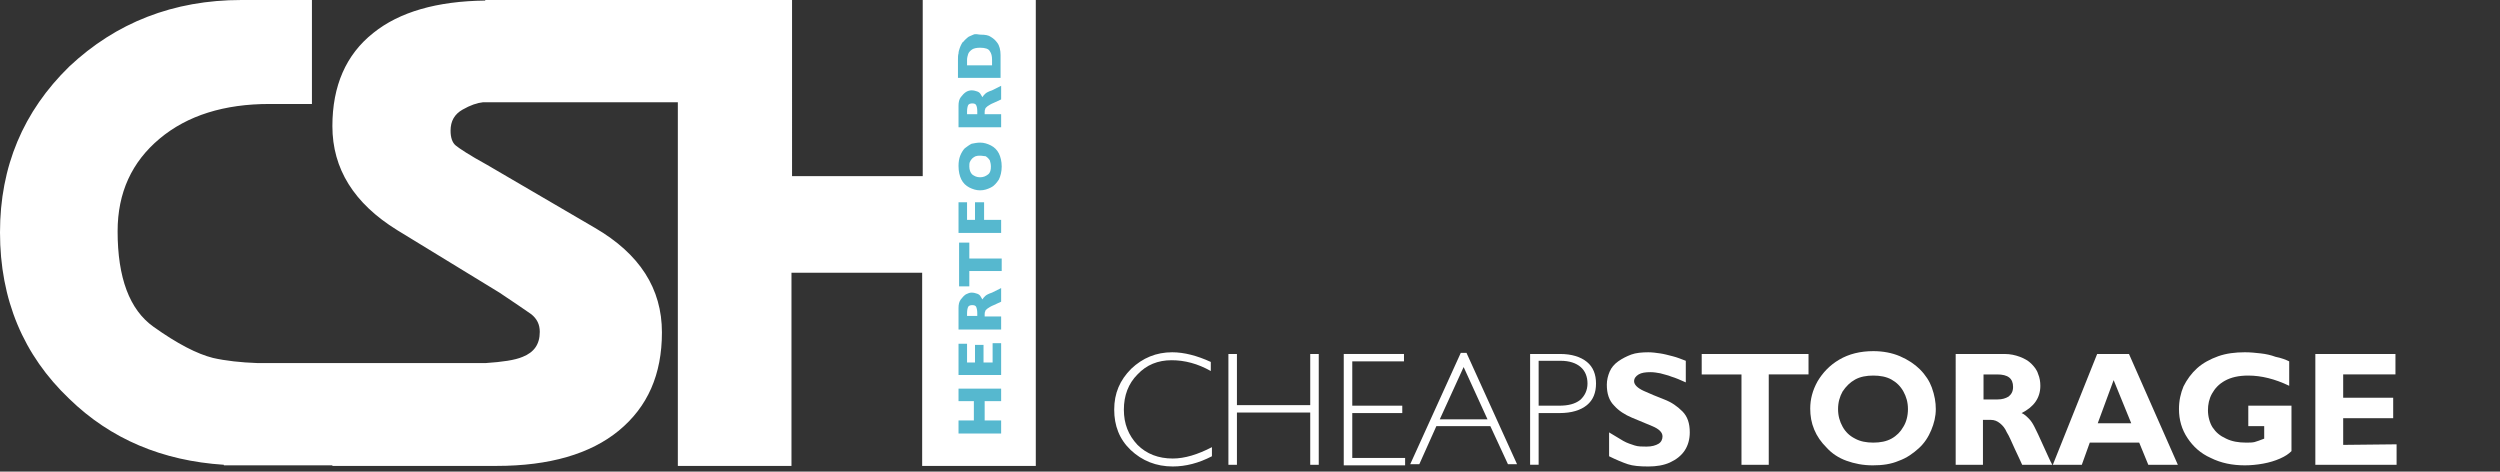 <?xml version="1.0" encoding="utf-8"?>
<!-- Generator: Adobe Illustrator 21.0.2, SVG Export Plug-In . SVG Version: 6.00 Build 0)  -->
<!DOCTYPE svg PUBLIC "-//W3C//DTD SVG 1.1//EN" "http://www.w3.org/Graphics/SVG/1.1/DTD/svg11.dtd">
<svg version="1.1" id="Layer_1" xmlns="http://www.w3.org/2000/svg" xmlns:xlink="http://www.w3.org/1999/xlink" x="0px" y="0px"
	 width="440px" height="83px" viewBox="0 0 440 83" style="enable-background:new 0 0 440 83;" xml:space="preserve">
<rect x="0" y="0" width="440" height="83" fill="#333333" stroke="none"/>
<style type="text/css">
	.st0{fill:#FFFFFF;}
	.st1{fill-rule:evenodd;clip-rule:evenodd;fill:#FFFFFF;}
	.st2{fill:#56B8CF;}
</style>
<g>
	<g>
		<g>
			<path class="st0" d="M213.1,63.7v1.6c-2.3-1.3-4.6-1.9-6.9-1.9c-2.4,0-4.4,0.8-6,2.5c-1.6,1.6-2.4,3.7-2.4,6.2s0.8,4.5,2.4,6.2
				c1.6,1.6,3.7,2.4,6.2,2.4c2.1,0,4.4-0.7,6.9-2v1.6c-2.3,1.2-4.6,1.8-6.9,1.8c-2.9,0-5.4-1-7.4-2.9s-2.9-4.3-2.9-7.1
				c0-2.9,1-5.2,3-7.2c2-1.9,4.4-2.9,7.2-2.9C208.4,62,210.7,62.6,213.1,63.7z"/>
			<path class="st0" d="M232.1,62.3v19.5h-1.5v-9.2h-12.9v9.2h-1.5V62.3h1.5v9h12.9v-9L232.1,62.3z"/>
			<path class="st0" d="M247.1,62.3v1.3H238v7.8h8.8v1.3H238v7.9h9.3v1.3h-10.8V62.3H247.1z"/>
			<path class="st0" d="M258.1,62.1l8.9,19.6h-1.6l-3.1-6.7h-9.5l-3,6.7h-1.6l8.9-19.6H258.1z M261.8,73.8l-4.2-9.2l-4.2,9.2H261.8z
				"/>
			<path class="st0" d="M269.3,62.3h5.3c2,0,3.6,0.5,4.7,1.4c1.1,0.9,1.6,2.2,1.6,3.8s-0.5,2.9-1.6,3.8s-2.7,1.4-4.8,1.4h-3.7v9.1
				h-1.5V62.3z M270.8,63.5v7.9h3.6c1.6,0,2.8-0.3,3.7-1c0.8-0.7,1.3-1.7,1.3-2.9c0-1.2-0.4-2.2-1.2-2.9c-0.8-0.7-2-1.1-3.5-1.1
				H270.8z"/>
			<path class="st0" d="M296.7,63.5v3.8c-0.9-0.4-1.8-0.8-2.5-1c-0.7-0.3-1.4-0.4-2-0.6c-0.6-0.1-1.1-0.2-1.7-0.2
				c-0.9,0-1.6,0.1-2.1,0.4s-0.8,0.7-0.8,1.2c0,0.6,0.6,1.2,1.7,1.7s2.3,1,3.6,1.5c1.3,0.5,2.3,1.2,3.2,2.1c0.9,0.9,1.3,2.1,1.3,3.7
				c0,1.2-0.3,2.3-0.9,3.2c-0.6,0.9-1.5,1.6-2.6,2.1s-2.4,0.7-3.8,0.7c-1.5,0-2.7-0.1-3.6-0.4c-0.9-0.3-2.1-0.8-3.3-1.4v-4.2
				c1,0.6,1.8,1.1,2.5,1.5c0.7,0.4,1.4,0.6,2,0.8c0.6,0.2,1.3,0.2,2.1,0.2c0.9,0,1.6-0.2,2.1-0.5s0.7-0.8,0.7-1.3
				c0-0.7-0.6-1.3-1.8-1.8c-1.2-0.5-2.4-1-3.6-1.5c-1.2-0.5-2.3-1.2-3.1-2.1c-0.9-0.9-1.3-2.1-1.3-3.7c0-0.8,0.2-1.6,0.5-2.3
				c0.3-0.7,0.8-1.3,1.5-1.8c0.7-0.5,1.5-0.9,2.3-1.2c0.8-0.3,1.9-0.4,3-0.4c0.7,0,1.4,0.1,2.1,0.2c0.7,0.1,1.4,0.3,2.2,0.5
				C295.2,62.9,295.9,63.2,296.7,63.5z"/>
			<path class="st0" d="M318.3,62.3v3.6h-7v15.9h-4.8V65.9h-7v-3.6L318.3,62.3z"/>
			<path class="st0" d="M340.7,72c0,1.3-0.3,2.5-0.8,3.7s-1.2,2.3-2.2,3.2c-1,0.9-2.1,1.7-3.5,2.2c-1.4,0.6-2.9,0.8-4.6,0.8
				s-3.2-0.3-4.6-0.8s-2.6-1.3-3.5-2.3c-1-1-1.7-2-2.2-3.2s-0.7-2.4-0.7-3.7c0-1.6,0.4-3.2,1.3-4.8c0.9-1.5,2.1-2.8,3.8-3.8
				c1.7-1,3.7-1.5,6-1.5c1.7,0,3.3,0.3,4.7,0.9c1.4,0.6,2.6,1.4,3.5,2.3c1,1,1.7,2.1,2.1,3.2C340.5,69.6,340.7,70.8,340.7,72z
				 M335.8,72c0-1.2-0.3-2.2-0.8-3.1s-1.2-1.6-2.1-2.1s-2-0.7-3.2-0.7s-2.3,0.2-3.2,0.7c-0.9,0.5-1.6,1.2-2.2,2.1
				c-0.5,0.9-0.8,1.9-0.8,3.1s0.3,2.2,0.8,3.1s1.2,1.6,2.2,2.1c0.9,0.5,2,0.7,3.2,0.7s2.3-0.2,3.2-0.7c0.9-0.5,1.6-1.2,2.1-2.1
				C335.5,74.3,335.8,73.2,335.8,72z"/>
			<path class="st0" d="M344.2,62.3h8.6c1,0,1.9,0.2,2.7,0.5c0.8,0.3,1.5,0.7,2,1.2s1,1.1,1.2,1.8c0.3,0.7,0.4,1.4,0.4,2.1
				c0,2.1-1.1,3.7-3.3,4.8c0.5,0.2,0.9,0.6,1.3,1s0.7,0.9,1,1.5s0.8,1.6,1.5,3.2c0.7,1.5,1.2,2.7,1.6,3.4h-5.3
				c-0.3-0.6-0.7-1.6-1.3-2.8c-0.6-1.3-1-2.3-1.4-2.9c-0.3-0.7-0.7-1.2-1.2-1.6s-1-0.6-1.6-0.6H349v7.9h-4.8L344.2,62.3L344.2,62.3z
				 M349.1,65.9v4.4h2.5c0.8,0,1.4-0.2,1.9-0.5c0.5-0.4,0.8-0.9,0.8-1.7c0-1.5-0.9-2.2-2.8-2.2L349.1,65.9z"/>
			<path class="st0" d="M374.7,62.3l8.6,19.5h-5.2l-1.6-3.9h-8.7l-1.4,3.9h-5.1l7.8-19.5L374.7,62.3z M375.1,74.5l-3.1-7.6l-2.8,7.6
				H375.1z"/>
			<path class="st0" d="M402.9,63.6v4.3c-2.5-1.2-4.9-1.8-7.2-1.8c-1.7,0-3,0.3-4.1,0.9s-1.8,1.4-2.3,2.3s-0.7,1.9-0.7,2.9
				c0,1.1,0.3,2.2,0.8,3c0.6,0.9,1.3,1.5,2.4,2c1,0.5,2.2,0.7,3.5,0.7c0.6,0,1.1,0,1.5-0.1s0.9-0.3,1.7-0.6V75h-2.8v-3.6h7.6v8
				c-0.5,0.5-1.1,0.9-2,1.3s-1.9,0.7-3,0.9c-1.1,0.2-2.2,0.3-3.2,0.3c-2.2,0-4.2-0.4-6-1.3c-1.8-0.8-3.1-2-4.1-3.5s-1.5-3.2-1.5-5.1
				c0-1.5,0.3-2.8,0.8-4c0.6-1.2,1.4-2.3,2.4-3.2c1-0.9,2.3-1.6,3.7-2.1c1.4-0.5,3-0.7,4.7-0.7c1,0,1.9,0.1,2.8,0.2
				c0.9,0.1,1.8,0.3,2.6,0.6C401.5,63,402.3,63.3,402.9,63.6z"/>
			<path class="st0" d="M421.8,78.2v3.6h-14.3V62.3h14.1v3.6h-9.2V70h8.8v3.6h-8.8v4.7L421.8,78.2L421.8,78.2z"/>
		</g>
	</g>
	<path class="st1" d="M182.3,0V82h-20v-34h-23v34h-20V18H86.4L85,18c-1,0.1-2.2,0.5-3.6,1.3c-1.4,0.8-2.1,2-2.1,3.7
		c0,1.2,0.3,2.1,0.9,2.6c0.6,0.5,2.4,1.7,5.5,3.4l19,11.1c7.9,4.6,11.8,10.7,11.8,18.4c0,7.4-2.5,13.1-7.6,17.3
		c-5,4.1-12.2,6.2-21.5,6.2H58.5v-0.1h-3.6v0h-12l-0.9,0h-2.6v-0.1c-10.8-0.7-19.9-4.5-27.2-11.6C4.1,62.5,0,52.7,0,40.9
		c0-11.6,4.1-21.3,12.2-29.2C20.4,4,30.5,0,42.5,0h12.4v18.3h-7.5c-7.9,0-14.4,2-19.3,6.1c-4.9,4.1-7.4,9.5-7.4,16.3
		c0,8.2,2.1,13.8,6.3,16.8c4.2,3,7.7,4.8,10.5,5.5c2.2,0.5,4.9,0.8,7.8,0.9h40.2c2.9-0.2,5.1-0.5,6.5-1.1c2-0.8,3-2.2,3-4.4
		c0-1.3-0.5-2.3-1.5-3.1c-1-0.7-2.9-2-5.6-3.8L69.9,40.5c-7.6-4.7-11.4-10.8-11.4-18.3c0-7.1,2.4-12.6,7.2-16.4
		c4.6-3.7,11.2-5.6,19.7-5.7V0h53.9v0h0.1V31h23V0"/>
</g>
<g>
	<g>
		<path class="st2" d="M176.2,68.4v2.2h-2.9v3.4h2.9v2.3h-7.5v-2.3h2.7v-3.4h-2.7v-2.2H176.2z"/>
	</g>
	<g>
		<path class="st2" d="M176.2,60.4V66h-7.5v-5.5h1.5v3.3h1.4v-3.1h1.5v3.1h1.6v-3.4H176.2z"/>
	</g>
	<g>
		<path class="st2" d="M176.2,50.7v2.4l-1.3,0.6c-0.5,0.2-0.8,0.4-1.1,0.6c-0.2,0.2-0.4,0.3-0.4,0.5c-0.1,0.2-0.1,0.4-0.1,0.6v0.3
			h2.9v2.3h-7.5v-3.8c0-0.6,0.1-1.1,0.4-1.5c0.3-0.4,0.6-0.7,0.9-0.9c0.4-0.2,0.7-0.3,1-0.3c0.4,0,0.7,0.1,1,0.2s0.5,0.3,0.6,0.5
			c0.1,0.2,0.2,0.3,0.3,0.5c0.1-0.2,0.3-0.4,0.5-0.6s0.6-0.4,1.2-0.6L176.2,50.7z M171.1,53.7c-0.3,0-0.6,0.1-0.7,0.3
			s-0.2,0.6-0.2,1.1v0.5h1.8v-0.5c0-0.5-0.1-0.9-0.2-1.1S171.5,53.7,171.1,53.7z"/>
	</g>
	<g>
		<path class="st2" d="M170.6,42.8v2.7h5.7v2.2h-5.7v2.7h-1.8v-7.7H170.6z"/>
	</g>
	<g>
		<path class="st2" d="M173.2,35.6v3.1h3v2.3h-7.5v-5.4h1.5v3.1h1.4v-3.1H173.2z"/>
	</g>
	<g>
		<path class="st2" d="M172.5,25.1c0.7,0,1.3,0.2,1.9,0.5c0.6,0.3,1.1,0.8,1.4,1.4s0.5,1.4,0.5,2.3c0,0.9-0.2,1.7-0.5,2.3
			c-0.4,0.6-0.8,1.1-1.4,1.4c-0.6,0.3-1.2,0.5-1.9,0.5c-0.7,0-1.3-0.2-1.9-0.5c-0.6-0.3-1.1-0.8-1.4-1.4s-0.5-1.4-0.5-2.4
			c0-0.7,0.1-1.3,0.3-1.8s0.5-1,0.8-1.3c0.4-0.3,0.8-0.6,1.2-0.8C171.5,25.2,172,25.1,172.5,25.1z M172.5,27.4c-0.3,0-0.5,0-0.8,0.1
			c-0.2,0.1-0.4,0.2-0.6,0.4c-0.2,0.2-0.3,0.4-0.4,0.6c-0.1,0.2-0.1,0.5-0.1,0.8c0,0.6,0.2,1.1,0.5,1.4c0.4,0.3,0.8,0.5,1.4,0.5
			c0.6,0,1-0.2,1.4-0.5s0.5-0.8,0.5-1.4c0-0.4-0.1-0.8-0.2-1.1c-0.2-0.3-0.4-0.5-0.7-0.7C173.2,27.5,172.9,27.4,172.5,27.4z"/>
	</g>
	<g>
		<path class="st2" d="M176.2,15.1v2.4l-1.3,0.6c-0.5,0.2-0.8,0.4-1.1,0.6c-0.2,0.2-0.4,0.3-0.4,0.5c-0.1,0.2-0.1,0.4-0.1,0.6v0.3
			h2.9v2.3h-7.5v-3.8c0-0.6,0.1-1.1,0.4-1.5c0.3-0.4,0.6-0.7,0.9-0.9s0.7-0.3,1-0.3c0.4,0,0.7,0.1,1,0.2c0.3,0.1,0.5,0.3,0.6,0.5
			c0.1,0.2,0.2,0.3,0.3,0.5c0.1-0.2,0.3-0.4,0.5-0.6c0.2-0.2,0.6-0.4,1.2-0.6L176.2,15.1z M171.1,18.2c-0.3,0-0.6,0.1-0.7,0.3
			s-0.2,0.6-0.2,1.1v0.5h1.8v-0.5c0-0.6-0.1-0.9-0.2-1.1C171.7,18.3,171.5,18.2,171.1,18.2z"/>
	</g>
	<g>
		<path class="st2" d="M172.6,6.1c0.8,0,1.4,0.1,1.8,0.4c0.5,0.3,0.8,0.6,1.1,1c0.4,0.5,0.6,1.3,0.6,2.2v4h-7.5v-3.1
			c0-0.5,0-0.9,0.1-1.2c0-0.3,0.1-0.6,0.2-0.9c0.1-0.3,0.2-0.5,0.3-0.7c0.1-0.2,0.2-0.4,0.4-0.5c0.2-0.3,0.5-0.5,0.7-0.7
			s0.6-0.3,1-0.5S172.2,6.1,172.6,6.1z M172.5,8.4c-0.6,0-1.1,0.1-1.4,0.3c-0.3,0.2-0.6,0.5-0.7,0.8c-0.1,0.3-0.2,0.7-0.2,1v1h4.4
			v-1c0-0.6-0.1-1.1-0.4-1.5C174,8.6,173.4,8.4,172.5,8.4z"/>
	</g>
</g>
</svg>
